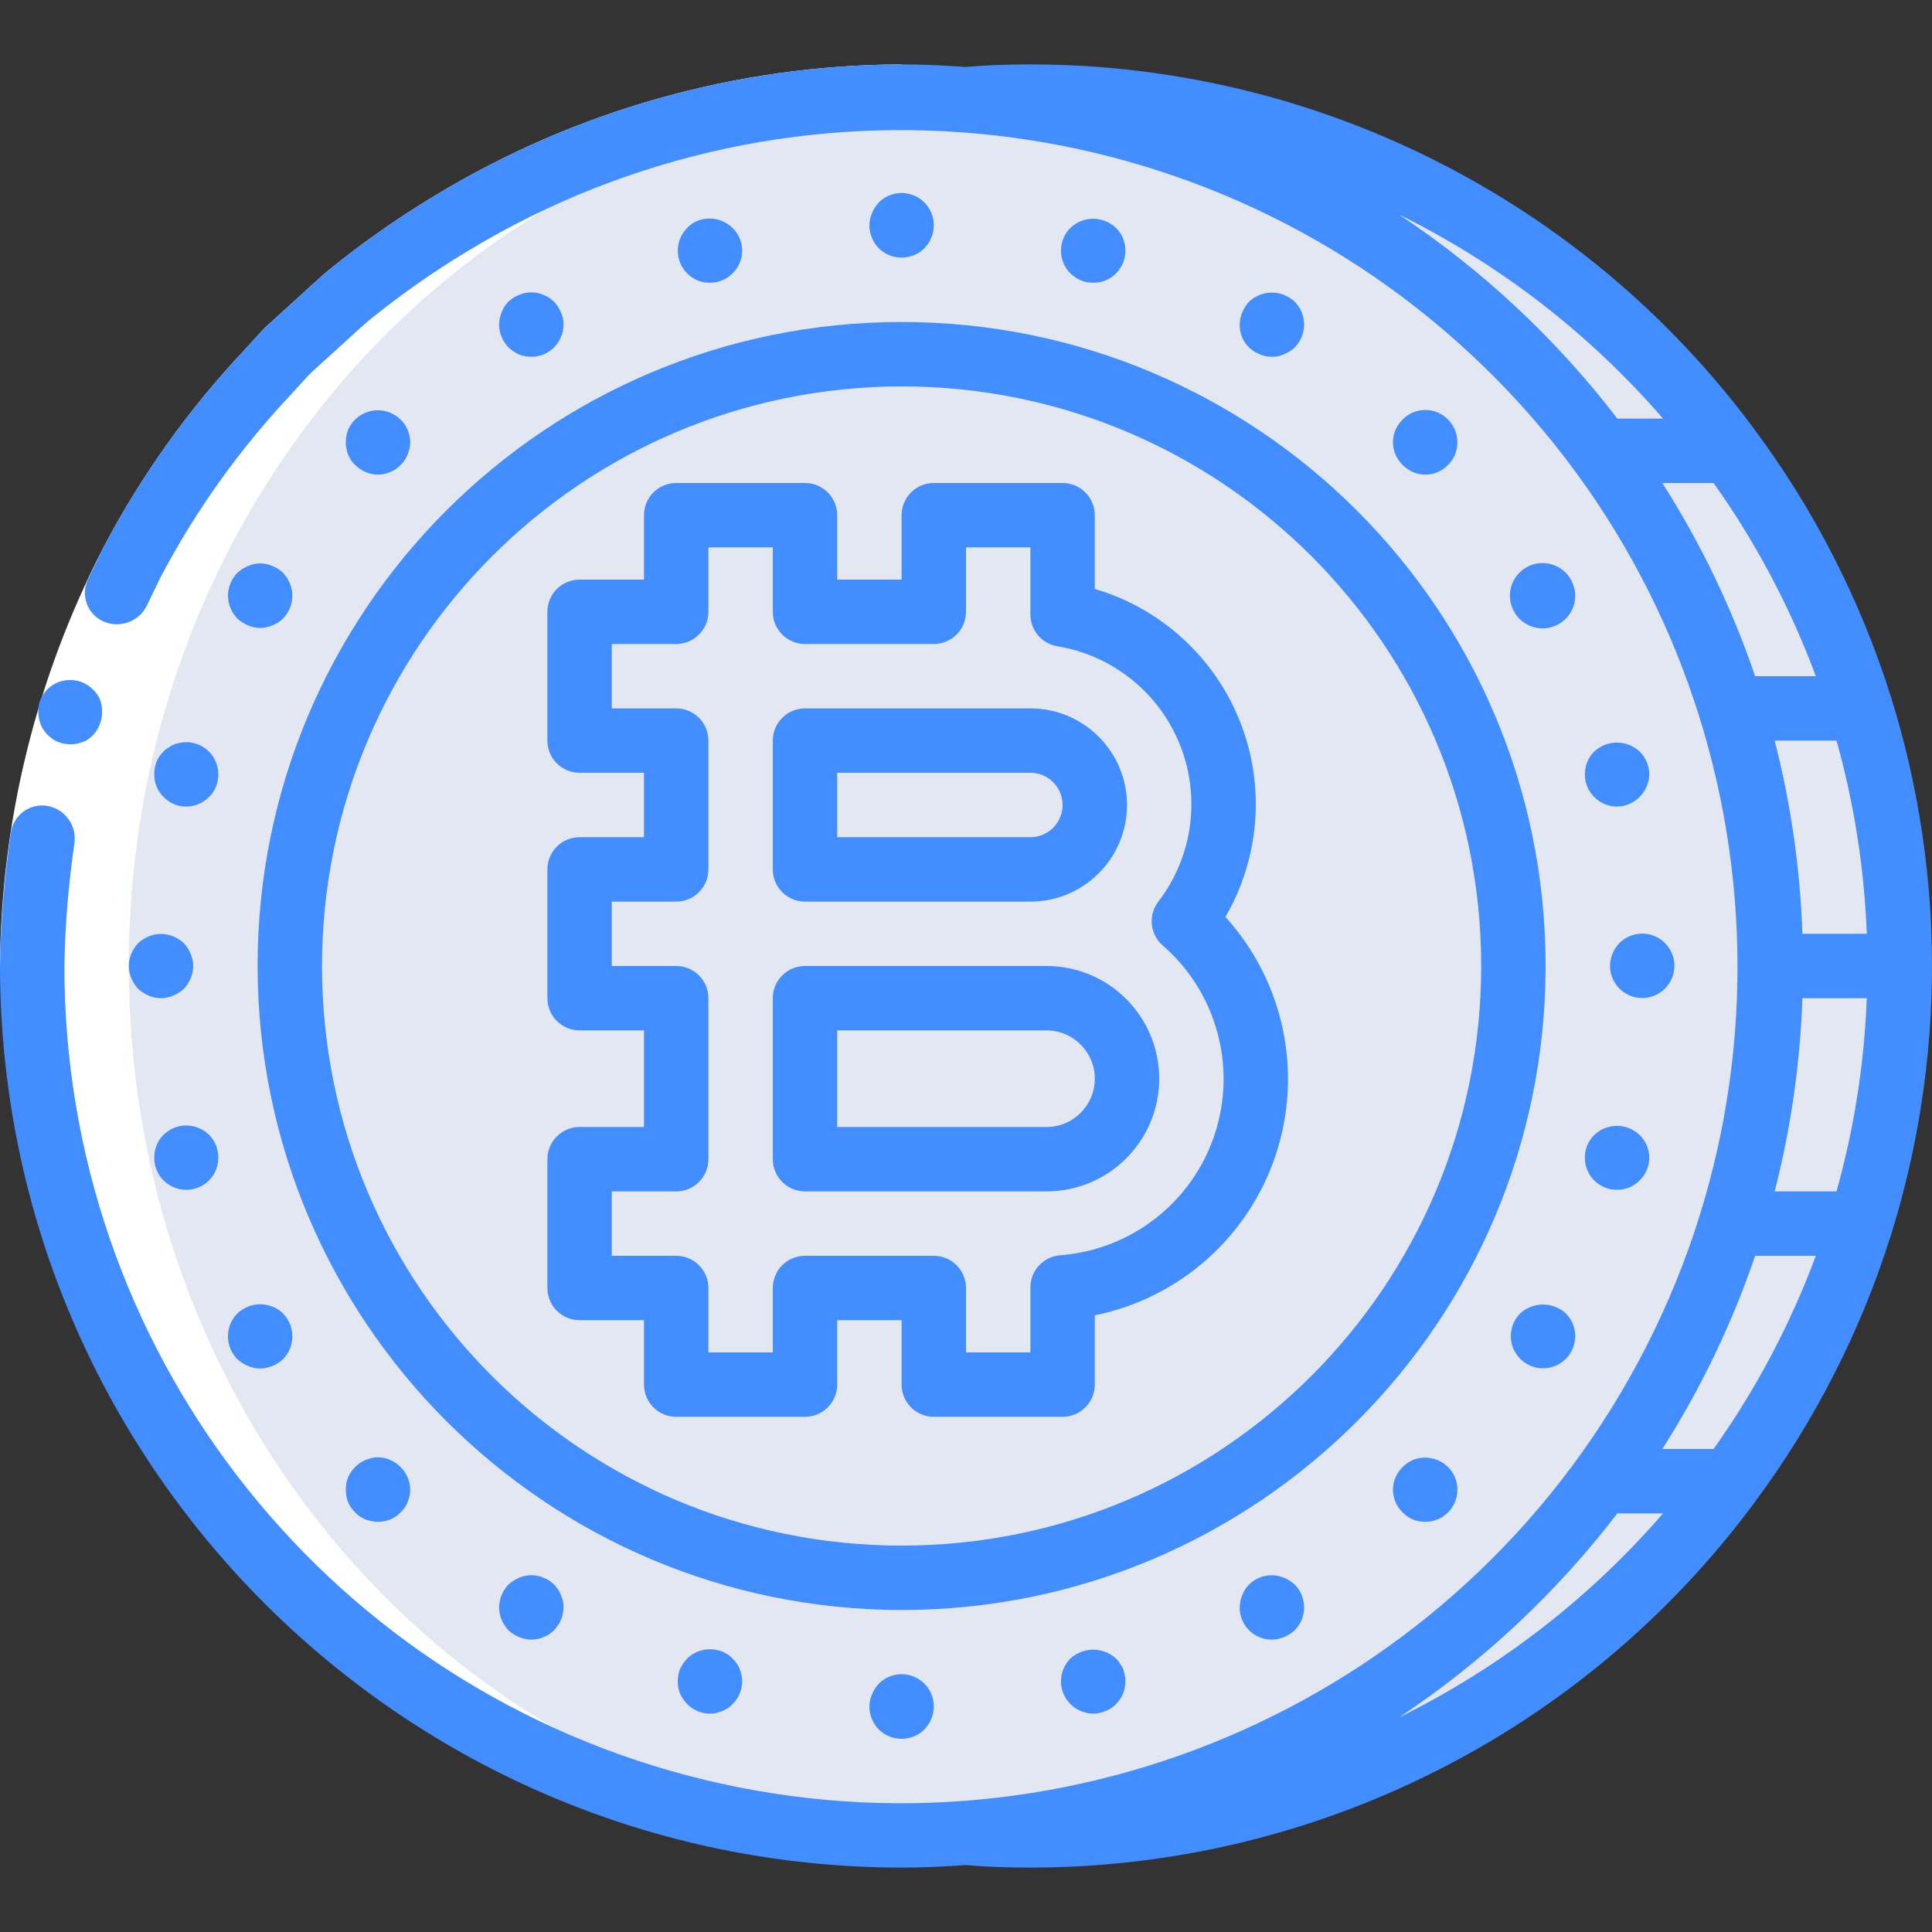 <?xml version="1.0" encoding="iso-8859-1"?>
<!-- Generator: Adobe Illustrator 19.0.0, SVG Export Plug-In . SVG Version: 6.00 Build 0)  -->
<svg version="1.1" id="Capa_1" xmlns="http://www.w3.org/2000/svg" xmlns:xlink="http://www.w3.org/1999/xlink" x="0px" y="0px"
	 viewBox="0 0 512 512" style="enable-background:new 0 0 512 512;" xml:space="preserve">
<rect x="0" y="0" width="512" height="512" fill="#333333" stroke="none"/>
<g>
	<path style="fill:#E3E7F2;" d="M495.616,196.267c-1.536-5.803-3.328-11.52-5.291-17.067c-6.361-18.085-14.992-35.289-25.685-51.2
		c-3.919-5.898-8.134-11.594-12.629-17.067C408.316,56.918,342.543,25.553,273.067,25.6c-5.717,0-11.435,0.171-17.067,0.683v0.014
		c-5.642-0.414-11.319-0.696-17.067-0.696c-2.208,0-4.39,0.105-6.583,0.167c-2.071-0.061-4.132-0.167-6.217-0.167
		c-120.177,0-217.6,103.154-217.6,230.4s97.423,230.4,217.6,230.4c2.085,0,4.146-0.105,6.217-0.167
		c2.193,0.061,4.375,0.167,6.583,0.167c5.747,0,11.425-0.283,17.067-0.696v0.014c5.632,0.512,11.349,0.683,17.067,0.683
		c69.476,0.047,135.249-31.318,178.944-85.333c4.437-5.461,8.704-11.179,12.629-17.067c10.693-15.911,19.324-33.115,25.685-51.2
		c1.963-5.547,3.755-11.264,5.291-17.067c4.536-16.709,7.085-33.894,7.595-51.2c0.171-2.816,0.256-5.632,0.256-8.533
		c0-2.901-0.085-5.717-0.256-8.533C502.701,230.161,500.152,212.975,495.616,196.267z"/>
	<g transform="translate(1)">
		<path style="fill:#FFFFFF;" d="M245.699,486.229c-2.56,0.085-5.205,0.171-7.765,0.171c-2.219,0-4.352-0.085-6.571-0.171
			c-2.048,0.085-4.181,0.171-6.229,0.171c-120.149,0-217.6-103.168-217.6-230.4s97.451-230.4,217.6-230.4
			c2.048,0,4.181,0.085,6.229,0.171c2.219-0.085,4.352-0.171,6.571-0.171l7.68,0.171C127.853,28.587,33.133,130.56,33.133,256
			S127.853,483.499,245.699,486.229z"/>
		<path style="fill:#FFFFFF;" d="M280.6,26.283c-1.451-0.085-2.901-0.171-10.752-0.597c0.737-0.071,1.478-0.1,2.219-0.086
			c4.267,0,8.533,0.085,12.8,0.427C283.441,26.025,282.016,26.11,280.6,26.283z"/>
		<path style="fill:#FFFFFF;" d="M280.6,485.717c1.416,0.173,2.841,0.258,4.267,0.256c-4.267,0.341-8.533,0.427-12.8,0.427
			c-0.797,0.014-1.595-0.014-2.389-0.085C273.347,486.229,277.016,485.973,280.6,485.717z"/>
		<path style="fill:#FFFFFF;" d="M255,485.717c1.451,0.171,2.901,0.256,10.752,0.597c-0.737,0.071-1.478,0.1-2.219,0.085
			c-2.219,0-4.352-0.085-6.571-0.171c-2.048,0.085-4.181,0.171-6.229,0.171c-1.424,0.03-2.849-0.027-4.267-0.171
			C249.368,486.059,252.184,485.888,255,485.717z"/>
		<path style="fill:#FFFFFF;" d="M255,26.283l-8.533-0.512c1.417-0.144,2.842-0.201,4.267-0.171c2.048,0,4.181,0.085,6.229,0.171
			c2.219-0.085,4.352-0.171,6.571-0.171c1.451,0,2.901,0,4.267,0.085C263.533,25.685,259.267,25.941,255,26.283z"/>
	</g>
	<g>
		<path style="fill:#FFFFFF;" d="M0,256c0.261-38.51,9.603-76.416,27.267-110.637c10.081-19.222,22.749-36.972,37.65-52.755
			c1.841-1.987,3.609-4.047,5.514-5.969l6.01-5.473c4.063-3.581,7.901-7.435,12.161-10.778c8.467-6.769,17.375-12.968,26.665-18.555
			c37.299-22.607,80.051-34.627,123.666-34.767v17.067c-40.493,0.139-80.183,11.301-114.811,32.29
			c-8.629,5.186-16.904,10.939-24.771,17.221c-3.961,3.1-7.508,6.702-11.289,10.02l-5.594,5.073
			c-1.768,1.787-3.402,3.709-5.111,5.555c-13.841,14.654-25.608,31.137-34.971,48.988C26,185.059,17.326,220.248,17.067,256H0z"/>
		<g>
			<path style="fill:#428DFF;" d="M12.202,194.315c0.375,0.443,0.809,0.833,1.289,1.16c0.405,0.365,0.862,0.667,1.358,0.894
				c0.52,0.238,1.056,0.439,1.604,0.603c2.175,0.54,4.473,0.261,6.456-0.784c0.934-0.554,1.751-1.285,2.405-2.153
				c1.919-2.658,2.289-6.132,0.973-9.134c-0.521-0.971-1.22-1.836-2.06-2.55c-0.827-0.742-1.79-1.318-2.835-1.694
				c-2.17-0.714-4.531-0.57-6.597,0.404c-2.096,1.058-3.675,2.918-4.379,5.157c-0.559,2.272-0.27,4.67,0.814,6.744L12.202,194.315z"
				/>
			<path style="fill:#428DFF;" d="M238.933,426.667c94.257,0,170.667-76.41,170.667-170.667S333.19,85.333,238.933,85.333
				S68.267,161.743,68.267,256C68.374,350.212,144.721,426.559,238.933,426.667z M238.933,102.4c84.831,0,153.6,68.769,153.6,153.6
				s-68.769,153.6-153.6,153.6s-153.6-68.769-153.6-153.6C85.429,171.209,154.142,102.496,238.933,102.4z"/>
			<path style="fill:#428DFF;" d="M244.992,65.792c0.341-0.429,0.683-0.854,1.021-1.279c0.324-0.476,0.583-0.993,0.771-1.538
				c0.245-0.485,0.418-1.003,0.512-1.538c0.094-0.564,0.151-1.133,0.171-1.704c0.02-3.467-2.059-6.601-5.261-7.931
				s-6.89-0.59-9.331,1.872c-0.754,0.828-1.362,1.78-1.796,2.813c-0.436,1.027-0.667,2.13-0.679,3.246
				c0.016,2.263,0.902,4.432,2.475,6.059C236.239,69.092,241.627,69.092,244.992,65.792L244.992,65.792z"/>
			<path style="fill:#428DFF;" d="M232.875,446.208c-0.754,0.828-1.362,1.78-1.796,2.813c-0.436,1.027-0.667,2.13-0.679,3.246
				c0.016,2.263,0.902,4.432,2.475,6.059c3.365,3.3,8.752,3.3,12.117,0c0.341-0.429,0.683-0.854,1.021-1.279
				c0.324-0.476,0.583-0.993,0.771-1.538c0.245-0.485,0.418-1.003,0.513-1.538c0.094-0.564,0.151-1.133,0.171-1.704
				c0.02-3.467-2.059-6.601-5.261-7.931S235.316,443.747,232.875,446.208z"/>
			<path style="fill:#428DFF;" d="M188.158,74.921c2.245,0.022,4.403-0.872,5.975-2.475c1.635-1.575,2.558-3.747,2.558-6.017
				s-0.924-4.442-2.558-6.017c-2.455-2.414-6.105-3.15-9.304-1.875c-1.038,0.413-1.971,1.054-2.729,1.875
				c-3.3,3.332-3.3,8.701,0,12.033c0.782,0.794,1.708,1.432,2.729,1.879C185.893,74.728,187.021,74.93,188.158,74.921z"/>
			<path style="fill:#428DFF;" d="M296.788,440.829c-0.265-0.482-0.612-0.915-1.025-1.279c-3.421-3.158-8.695-3.158-12.117,0
				c-3.3,3.332-3.3,8.701,0,12.033c1.617,1.597,3.786,2.513,6.059,2.558c1.115-0.011,2.217-0.244,3.242-0.683
				c1.077-0.387,2.044-1.031,2.817-1.875c1.603-1.572,2.497-3.73,2.475-5.975c0.028-0.573-0.03-1.148-0.171-1.704
				c-0.1-0.552-0.243-1.095-0.425-1.625C297.387,441.779,297.102,441.294,296.788,440.829z"/>
			<path style="fill:#428DFF;" d="M133.717,90.792c0.315,0.449,0.657,0.877,1.025,1.283c0.833,0.769,1.782,1.402,2.813,1.875
				c1.032,0.412,2.135,0.615,3.246,0.596c0.573,0.027,1.147-0.029,1.704-0.167c0.523-0.104,1.037-0.248,1.538-0.429
				c0.531-0.251,1.044-0.536,1.538-0.854c0.446-0.316,0.873-0.656,1.28-1.021c0.341-0.429,0.683-0.854,1.021-1.283
				c0.324-0.475,0.583-0.99,0.771-1.533c0.245-0.485,0.418-1.003,0.513-1.538c0.098-0.565,0.155-1.136,0.171-1.708
				c0.029-1.119-0.205-2.229-0.683-3.242c-0.434-1.033-1.04-1.986-1.792-2.817c-0.429-0.341-0.854-0.679-1.279-1.021
				c-0.476-0.324-0.993-0.583-1.538-0.771c-0.485-0.245-1.003-0.418-1.538-0.513c-1.663-0.347-3.393-0.168-4.95,0.513
				c-2.141,0.78-3.828,2.467-4.608,4.608c-0.436,1.026-0.667,2.127-0.679,3.242c0.013,0.573,0.07,1.144,0.171,1.708
				c0.091,0.535,0.263,1.053,0.508,1.538C133.133,89.801,133.393,90.317,133.717,90.792z"/>
			<path style="fill:#428DFF;" d="M331.008,419.925c-0.792,0.801-1.404,1.761-1.796,2.817c-0.437,1.026-0.667,2.127-0.679,3.242
				c-0.022,2.27,0.87,4.453,2.475,6.058c1.605,1.605,3.788,2.497,6.058,2.475c1.115-0.014,2.216-0.246,3.242-0.683
				c1.034-0.433,1.987-1.039,2.817-1.792c3.3-3.365,3.3-8.752,0-12.117c-0.829-0.755-1.782-1.361-2.817-1.792
				C337.131,416.792,333.459,417.5,331.008,419.925z"/>
			<path style="fill:#428DFF;" d="M93.012,121.941c0.302,0.48,0.676,0.912,1.108,1.279c1.596,1.629,3.778,2.55,6.059,2.558
				c1.115-0.011,2.217-0.244,3.242-0.683c1.04-0.412,1.975-1.053,2.733-1.875c0.432-0.367,0.806-0.799,1.108-1.279
				c0.254-0.429,0.513-0.942,0.767-1.454c0.171-0.508,0.341-1.021,0.513-1.621c0.1-0.535,0.157-1.077,0.171-1.621
				c-0.02-1.142-0.252-2.271-0.683-3.329c-0.412-1.039-1.053-1.972-1.875-2.729c-2.023-1.982-4.893-2.84-7.672-2.295
				c-2.779,0.545-5.112,2.424-6.236,5.024c-0.406,1.063-0.609,2.192-0.6,3.329c-0.028,0.546,0.03,1.093,0.171,1.621
				c0.092,0.552,0.236,1.095,0.429,1.621C92.5,121,92.754,121.513,93.012,121.941z"/>
			<path style="fill:#428DFF;" d="M374.442,386.9c-2.05,0.917-3.691,2.558-4.608,4.608c-0.437,1.025-0.67,2.127-0.683,3.242
				c-0.009,2.285,0.917,4.474,2.562,6.059c0.78,0.797,1.707,1.435,2.729,1.879c1.031,0.41,2.132,0.612,3.242,0.596
				c2.273,0.04,4.463-0.855,6.059-2.475c1.606-1.605,2.497-3.789,2.475-6.059c0.022-2.244-0.872-4.4-2.475-5.971
				C381.286,386.369,377.641,385.633,374.442,386.9z"/>
			<path style="fill:#428DFF;" d="M72.192,150.013c-2.061-0.938-4.427-0.938-6.487,0c-1.034,0.434-1.987,1.041-2.817,1.796
				c-1.558,1.636-2.441,3.8-2.475,6.059c0.016,0.571,0.073,1.141,0.171,1.704c0.095,0.535,0.268,1.053,0.513,1.538
				c0.187,0.544,0.447,1.062,0.771,1.538c0.341,0.425,0.679,0.85,1.021,1.279c0.831,0.752,1.783,1.358,2.817,1.792
				c2.067,0.911,4.421,0.911,6.487,0c1.053-0.394,2.013-1.005,2.816-1.792c1.57-1.628,2.455-3.797,2.471-6.059
				c-0.032-2.258-0.914-4.422-2.471-6.059C74.206,151.018,73.246,150.406,72.192,150.013z"/>
			<path style="fill:#428DFF;" d="M402.859,348.075c-3.313,3.34-3.298,8.73,0.033,12.052c3.331,3.322,8.721,3.322,12.052,0
				c3.331-3.322,3.345-8.712,0.032-12.052C411.549,344.93,406.285,344.93,402.859,348.075z"/>
			<path style="fill:#428DFF;" d="M55.379,199.167c-2.016-1.999-4.895-2.863-7.679-2.304c-0.552,0.09-1.095,0.232-1.621,0.425
				c-0.512,0.234-0.997,0.52-1.45,0.854c-0.497,0.245-0.934,0.595-1.283,1.025c-0.821,0.758-1.462,1.691-1.875,2.729
				c-0.403,1.063-0.605,2.192-0.596,3.329c-0.023,2.245,0.869,4.402,2.471,5.975c1.564,1.625,3.719,2.548,5.975,2.558
				c2.28-0.008,4.463-0.93,6.059-2.558c0.435-0.367,0.809-0.8,1.108-1.283c0.258-0.425,0.513-0.937,0.771-1.45
				c0.193-0.525,0.335-1.068,0.425-1.621c0.141-0.528,0.199-1.075,0.171-1.621C57.86,202.958,56.971,200.781,55.379,199.167z"/>
			<path style="fill:#428DFF;" d="M422.483,312.829c1.605,1.606,3.789,2.497,6.059,2.475c2.245,0.022,4.403-0.872,5.975-2.475
				c1.629-1.596,2.55-3.778,2.558-6.059c-0.009-2.255-0.932-4.409-2.558-5.971c-3.355-3.246-8.679-3.246-12.033,0
				c-1.603,1.571-2.497,3.727-2.475,5.971C419.986,309.041,420.878,311.224,422.483,312.829z"/>
			<path style="fill:#428DFF;" d="M36.608,249.941c-0.754,0.828-1.362,1.78-1.796,2.813c-0.906,2.068-0.906,4.42,0,6.487
				c0.414,1.045,1.024,2.001,1.796,2.817c0.83,0.752,1.781,1.358,2.813,1.792c2.067,0.911,4.421,0.911,6.487,0
				c1.033-0.434,1.986-1.04,2.817-1.792c0.77-0.817,1.378-1.773,1.792-2.817c0.911-2.067,0.911-4.421,0-6.487
				c-0.434-1.032-1.04-1.983-1.792-2.813c-0.83-0.754-1.782-1.362-2.817-1.796c-2.079-0.85-4.409-0.85-6.487,0
				C38.388,248.58,37.437,249.187,36.608,249.941z"/>
			<path style="fill:#428DFF;" d="M426.667,256c0.024,4.07,2.918,7.556,6.913,8.329c3.996,0.773,7.981-1.384,9.52-5.152
				c1.539-3.768,0.203-8.097-3.191-10.343s-7.901-1.782-10.767,1.107C427.583,251.577,426.699,253.741,426.667,256z"/>
			<path style="fill:#428DFF;" d="M57.259,303.529c-0.258-0.512-0.513-1.025-0.771-1.45c-0.322-0.492-0.693-0.95-1.108-1.367
				c-2.037-1.964-4.898-2.822-7.679-2.304c-0.555,0.121-1.097,0.292-1.621,0.513c-0.509,0.204-0.995,0.461-1.45,0.767
				c-0.46,0.299-0.89,0.642-1.283,1.025c-1.591,1.615-2.479,3.792-2.471,6.059c-0.024,2.255,0.855,4.426,2.442,6.029
				s3.748,2.505,6.004,2.504c2.27,0.022,4.453-0.87,6.058-2.475c1.605-1.605,2.497-3.788,2.475-6.058
				c0.028-0.546-0.03-1.093-0.171-1.621C57.594,304.598,57.451,304.055,57.259,303.529z"/>
			<path style="fill:#428DFF;" d="M422.483,199.167c-1.606,1.605-2.497,3.789-2.475,6.059c-0.022,2.245,0.872,4.403,2.475,5.975
				c1.596,1.629,3.778,2.55,6.059,2.558c4.666-0.111,8.423-3.867,8.533-8.533c-0.008-2.28-0.93-4.463-2.558-6.059
				C431.128,196.008,425.873,196.008,422.483,199.167z"/>
			<path style="fill:#428DFF;" d="M62.888,360.192c0.831,0.752,1.783,1.358,2.817,1.792c2.067,0.911,4.421,0.911,6.487,0
				c1.054-0.394,2.013-1.005,2.816-1.792c3.294-3.367,3.294-8.75,0-12.117c-0.802-0.79-1.761-1.402-2.816-1.796
				c-2.079-0.85-4.409-0.85-6.487,0c-1.034,0.434-1.987,1.041-2.817,1.796C59.588,351.44,59.588,356.827,62.888,360.192
				L62.888,360.192z"/>
			<path style="fill:#428DFF;" d="M414.975,151.808c-2.896-2.953-7.476-3.444-10.932-1.171s-4.82,6.672-3.256,10.501
				c1.564,3.829,5.618,6.015,9.677,5.219c4.058-0.797,6.985-4.354,6.986-8.49C417.421,155.607,416.537,153.442,414.975,151.808z"/>
			<path style="fill:#428DFF;" d="M103.421,386.9c-1.555-0.683-3.284-0.862-4.946-0.513c-0.513,0.171-1.112,0.341-1.625,0.513
				c-0.508,0.254-0.937,0.513-1.45,0.767c-0.465,0.324-0.894,0.697-1.279,1.112c-0.795,0.78-1.432,1.707-1.875,2.729
				c-0.413,1.03-0.617,2.132-0.6,3.242c-0.01,1.137,0.194,2.267,0.6,3.329c0.443,1.022,1.08,1.949,1.875,2.729
				c0.385,0.415,0.813,0.787,1.279,1.108c0.513,0.258,0.942,0.512,1.45,0.771c0.53,0.182,1.073,0.324,1.625,0.425
				c0.556,0.141,1.131,0.199,1.704,0.171c1.109,0.017,2.211-0.186,3.242-0.596c1.023-0.445,1.951-1.083,2.733-1.879
				c0.823-0.756,1.464-1.689,1.875-2.729c0.44-1.055,0.672-2.186,0.683-3.329c-0.012-1.115-0.244-2.217-0.683-3.242
				C107.115,389.456,105.474,387.814,103.421,386.9L103.421,386.9z"/>
			<path style="fill:#428DFF;" d="M374.442,125.096c3.187,1.379,6.896,0.631,9.3-1.875c1.603-1.572,2.497-3.73,2.475-5.975
				c0.023-2.27-0.869-4.454-2.475-6.059c-1.578-1.628-3.748-2.546-6.015-2.546c-2.267,0-4.437,0.919-6.015,2.546
				c-1.645,1.585-2.571,3.774-2.562,6.059c0.013,1.115,0.245,2.216,0.683,3.242C370.747,122.54,372.389,124.182,374.442,125.096
				L374.442,125.096z"/>
			<path style="fill:#428DFF;" d="M145.579,418.9c-0.476-0.323-0.993-0.581-1.538-0.767c-0.483-0.249-1.002-0.421-1.538-0.513
				c-1.663-0.349-3.394-0.17-4.95,0.513c-1.034,0.431-1.985,1.037-2.813,1.792c-1.559,1.635-2.443,3.799-2.475,6.059
				c0.014,0.544,0.071,1.086,0.171,1.621c0.079,0.565,0.25,1.112,0.508,1.621c0.17,0.525,0.431,1.015,0.771,1.45
				c0.293,0.49,0.636,0.948,1.025,1.367c0.814,0.772,1.769,1.38,2.813,1.792c1.027,0.438,2.13,0.67,3.246,0.683
				c0.571-0.016,1.141-0.073,1.704-0.171c0.535-0.095,1.053-0.268,1.538-0.513c0.544-0.186,1.061-0.444,1.538-0.767
				c0.425-0.341,0.85-0.683,1.279-1.025c0.341-0.429,0.683-0.854,1.021-1.367c0.34-0.435,0.601-0.925,0.771-1.45
				c0.257-0.509,0.431-1.056,0.512-1.621c0.098-0.535,0.155-1.077,0.171-1.621c0.03-1.119-0.205-2.23-0.683-3.242
				c-0.392-1.055-1.003-2.015-1.792-2.817C146.453,419.559,146.026,419.216,145.579,418.9z"/>
			<path style="fill:#428DFF;" d="M337.067,94.546c1.119,0.031,2.229-0.202,3.242-0.679c1.044-0.414,1.999-1.022,2.817-1.792
				c3.3-3.366,3.3-8.754,0-12.121c-0.831-0.752-1.783-1.358-2.817-1.792c-3.186-1.252-6.808-0.554-9.3,1.792
				c-0.754,0.83-1.362,1.782-1.796,2.817c-0.436,1.026-0.667,2.127-0.679,3.242c-0.082,3.475,2.038,6.623,5.288,7.855
				C334.835,94.344,335.946,94.577,337.067,94.546z"/>
			<path style="fill:#428DFF;" d="M192.85,438.442c-0.425-0.258-0.937-0.512-1.45-0.767c-0.526-0.193-1.068-0.336-1.621-0.429
				c-2.784-0.559-5.663,0.305-7.679,2.304c-0.768,0.804-1.402,1.725-1.879,2.729c-0.403,1.063-0.605,2.192-0.596,3.329
				c-0.017,1.109,0.186,2.211,0.596,3.242c0.477,1.005,1.111,1.928,1.879,2.733c1.596,1.629,3.778,2.55,6.059,2.558
				c0.544-0.014,1.086-0.071,1.621-0.171c0.6-0.171,1.108-0.341,1.621-0.513c0.513-0.254,1.025-0.513,1.45-0.767
				c0.482-0.301,0.915-0.675,1.283-1.108c0.821-0.76,1.462-1.694,1.875-2.733c0.44-1.025,0.672-2.127,0.683-3.242
				c-0.02-1.142-0.252-2.271-0.683-3.329c-0.413-1.038-1.054-1.971-1.875-2.729C193.766,439.117,193.333,438.743,192.85,438.442z"/>
			<path style="fill:#428DFF;" d="M289.704,74.921c1.109,0.017,2.211-0.186,3.242-0.596c1.06-0.423,2.019-1.063,2.817-1.879
				c1.606-1.605,2.497-3.789,2.475-6.059c0.021-2.245-0.872-4.402-2.475-5.975c-3.388-3.242-8.728-3.242-12.117,0
				c-3.3,3.332-3.3,8.701,0,12.033c0.828,0.778,1.78,1.413,2.817,1.879C287.493,74.735,288.595,74.937,289.704,74.921z"/>
			<path style="fill:#428DFF;" d="M500.976,184.246c-7.996-25.303-20.159-49.094-35.99-70.391c-0.121-0.137-0.186-0.315-0.315-0.443
				c-45.036-60.611-116.093-96.341-191.604-96.346c-6.411,0-12.002,0.228-17.137,0.671c-5.621-0.397-11.276-0.671-16.996-0.671
				c-43.615,0.141-86.368,12.16-123.666,34.767c-9.29,5.586-18.198,11.785-26.665,18.554c-4.26,3.343-8.098,7.197-12.161,10.778
				l-6.01,5.473c-1.905,1.923-3.672,3.983-5.514,5.97c-14.901,15.783-27.569,33.533-37.65,52.755l-3.845,7.972
				c-1.048,2.026-1.213,4.394-0.456,6.545c0.757,2.151,2.368,3.894,4.454,4.818c4.266,1.854,9.24,0.104,11.405-4.013l3.561-7.404
				c9.363-17.851,21.13-34.334,34.971-48.988c1.709-1.846,3.343-3.768,5.111-5.556l5.594-5.073
				c3.781-3.318,7.328-6.921,11.289-10.02c7.867-6.282,16.142-12.035,24.771-17.221c86.247-52.105,196.785-39.491,269.075,30.705
				s88.148,180.316,38.6,268.057s-152.036,131.03-249.48,105.376C84.873,444.908,16.987,356.764,17.067,256
				c0.191-10.957,1.089-21.891,2.689-32.732c0.547-4.611-2.586-8.853-7.154-9.686c-2.251-0.395-4.566,0.149-6.404,1.507
				c-1.839,1.358-3.04,3.41-3.324,5.678C1.151,232.436,0.191,244.206,0,256c0.148,131.898,107.035,238.785,238.933,238.933
				c5.72,0,11.375-0.274,16.996-0.671c5.136,0.443,10.726,0.671,17.137,0.671c75.511-0.005,146.568-35.735,191.604-96.346
				c0.129-0.128,0.194-0.306,0.315-0.443c15.831-21.297,27.995-45.088,35.99-70.391c0.084-0.184,0.123-0.38,0.194-0.572
				c14.441-46.356,14.441-96.008,0-142.365C501.098,184.626,501.059,184.43,500.976,184.246z M486.698,315.733h-16.392
				c4.299-16.75,6.762-33.917,7.344-51.2h17.067C494.063,281.856,491.371,299.041,486.698,315.733z M454.116,384h-13.583
				c10.214-16.023,18.472-33.213,24.598-51.2h16.083C474.462,350.98,465.352,368.193,454.116,384L454.116,384z M481.214,179.2
				h-16.083c-6.126-17.987-14.384-35.177-24.598-51.2h13.583C465.352,143.807,474.462,161.02,481.214,179.2z M477.65,247.467
				c-0.582-17.283-3.045-34.451-7.344-51.2h16.393c4.673,16.693,7.365,33.878,8.019,51.2H477.65z M370.801,56.882
				c26.678,13.175,50.452,31.553,69.922,54.052h-12.114C412.452,89.852,392.919,71.588,370.801,56.882z M370.801,455.118
				c22.118-14.706,41.651-32.97,57.808-54.052h12.114C421.252,423.566,397.479,441.943,370.801,455.118z"/>
			<path style="fill:#428DFF;" d="M213.333,315.733h64c16.495,0,29.867-13.372,29.867-29.867c0-16.495-13.372-29.867-29.867-29.867
				h-64c-4.713,0-8.533,3.82-8.533,8.533V307.2C204.8,311.913,208.621,315.733,213.333,315.733z M221.867,273.067h55.467
				c7.069,0,12.8,5.731,12.8,12.8c0,7.069-5.731,12.8-12.8,12.8h-55.467V273.067z"/>
			<path style="fill:#428DFF;" d="M153.6,349.867h17.067v17.067c0,4.713,3.821,8.533,8.533,8.533h34.133
				c4.713,0,8.533-3.821,8.533-8.533v-17.067h17.067v17.067c0,4.713,3.821,8.533,8.533,8.533H281.6c4.713,0,8.533-3.821,8.533-8.533
				v-18.358c22.524-4.57,40.859-20.882,48.019-42.72c7.16-21.839,2.043-45.84-13.403-62.859
				c9.174-15.788,10.587-34.915,3.831-51.879c-6.756-16.964-20.931-29.884-38.447-35.042v-19.541c0-4.713-3.821-8.533-8.533-8.533
				h-34.133c-4.713,0-8.533,3.821-8.533,8.533V153.6h-17.067v-17.067c0-4.713-3.821-8.533-8.533-8.533H179.2
				c-4.713,0-8.533,3.821-8.533,8.533V153.6H153.6c-4.713,0-8.533,3.821-8.533,8.533v34.133c0,4.713,3.82,8.533,8.533,8.533h17.067
				v17.067H153.6c-4.713,0-8.533,3.821-8.533,8.533v34.133c0,4.713,3.82,8.533,8.533,8.533h17.067v25.6H153.6
				c-4.713,0-8.533,3.82-8.533,8.533v34.133C145.067,346.046,148.887,349.867,153.6,349.867z M162.133,315.733H179.2
				c4.713,0,8.533-3.821,8.533-8.533v-42.667c0-4.713-3.82-8.533-8.533-8.533h-17.067v-17.067H179.2
				c4.713,0,8.533-3.821,8.533-8.533v-34.133c0-4.713-3.82-8.533-8.533-8.533h-17.067v-17.067H179.2
				c4.713,0,8.533-3.821,8.533-8.533v-17.067H204.8v17.067c0,4.713,3.82,8.533,8.533,8.533h34.133c4.713,0,8.533-3.821,8.533-8.533
				v-17.067h17.067v17.779c0.001,4.166,3.009,7.723,7.117,8.417c14.717,2.416,27.085,12.383,32.573,26.251
				c5.489,13.868,3.292,29.599-5.786,41.433c-2.729,3.572-2.221,8.648,1.163,11.608c14.275,12.398,19.701,32.16,13.759,50.109
				c-5.942,17.949-22.089,30.569-40.942,31.999c-4.448,0.339-7.884,4.048-7.883,8.509V358.4H256v-17.067
				c0-4.713-3.82-8.533-8.533-8.533h-34.133c-4.713,0-8.533,3.821-8.533,8.533V358.4h-17.067v-17.067
				c0-4.713-3.82-8.533-8.533-8.533h-17.067V315.733z"/>
			<path style="fill:#428DFF;" d="M213.333,238.933h59.733c14.138,0,25.6-11.462,25.6-25.6c0-14.138-11.462-25.6-25.6-25.6h-59.733
				c-4.713,0-8.533,3.82-8.533,8.533V230.4c0,2.263,0.899,4.434,2.499,6.034S211.07,238.933,213.333,238.933z M221.867,204.8h51.2
				c4.713,0,8.533,3.821,8.533,8.533c0,4.713-3.82,8.533-8.533,8.533h-51.2V204.8z"/>
		</g>
	</g>
</g>
<g>
</g>
<g>
</g>
<g>
</g>
<g>
</g>
<g>
</g>
<g>
</g>
<g>
</g>
<g>
</g>
<g>
</g>
<g>
</g>
<g>
</g>
<g>
</g>
<g>
</g>
<g>
</g>
<g>
</g>
</svg>
